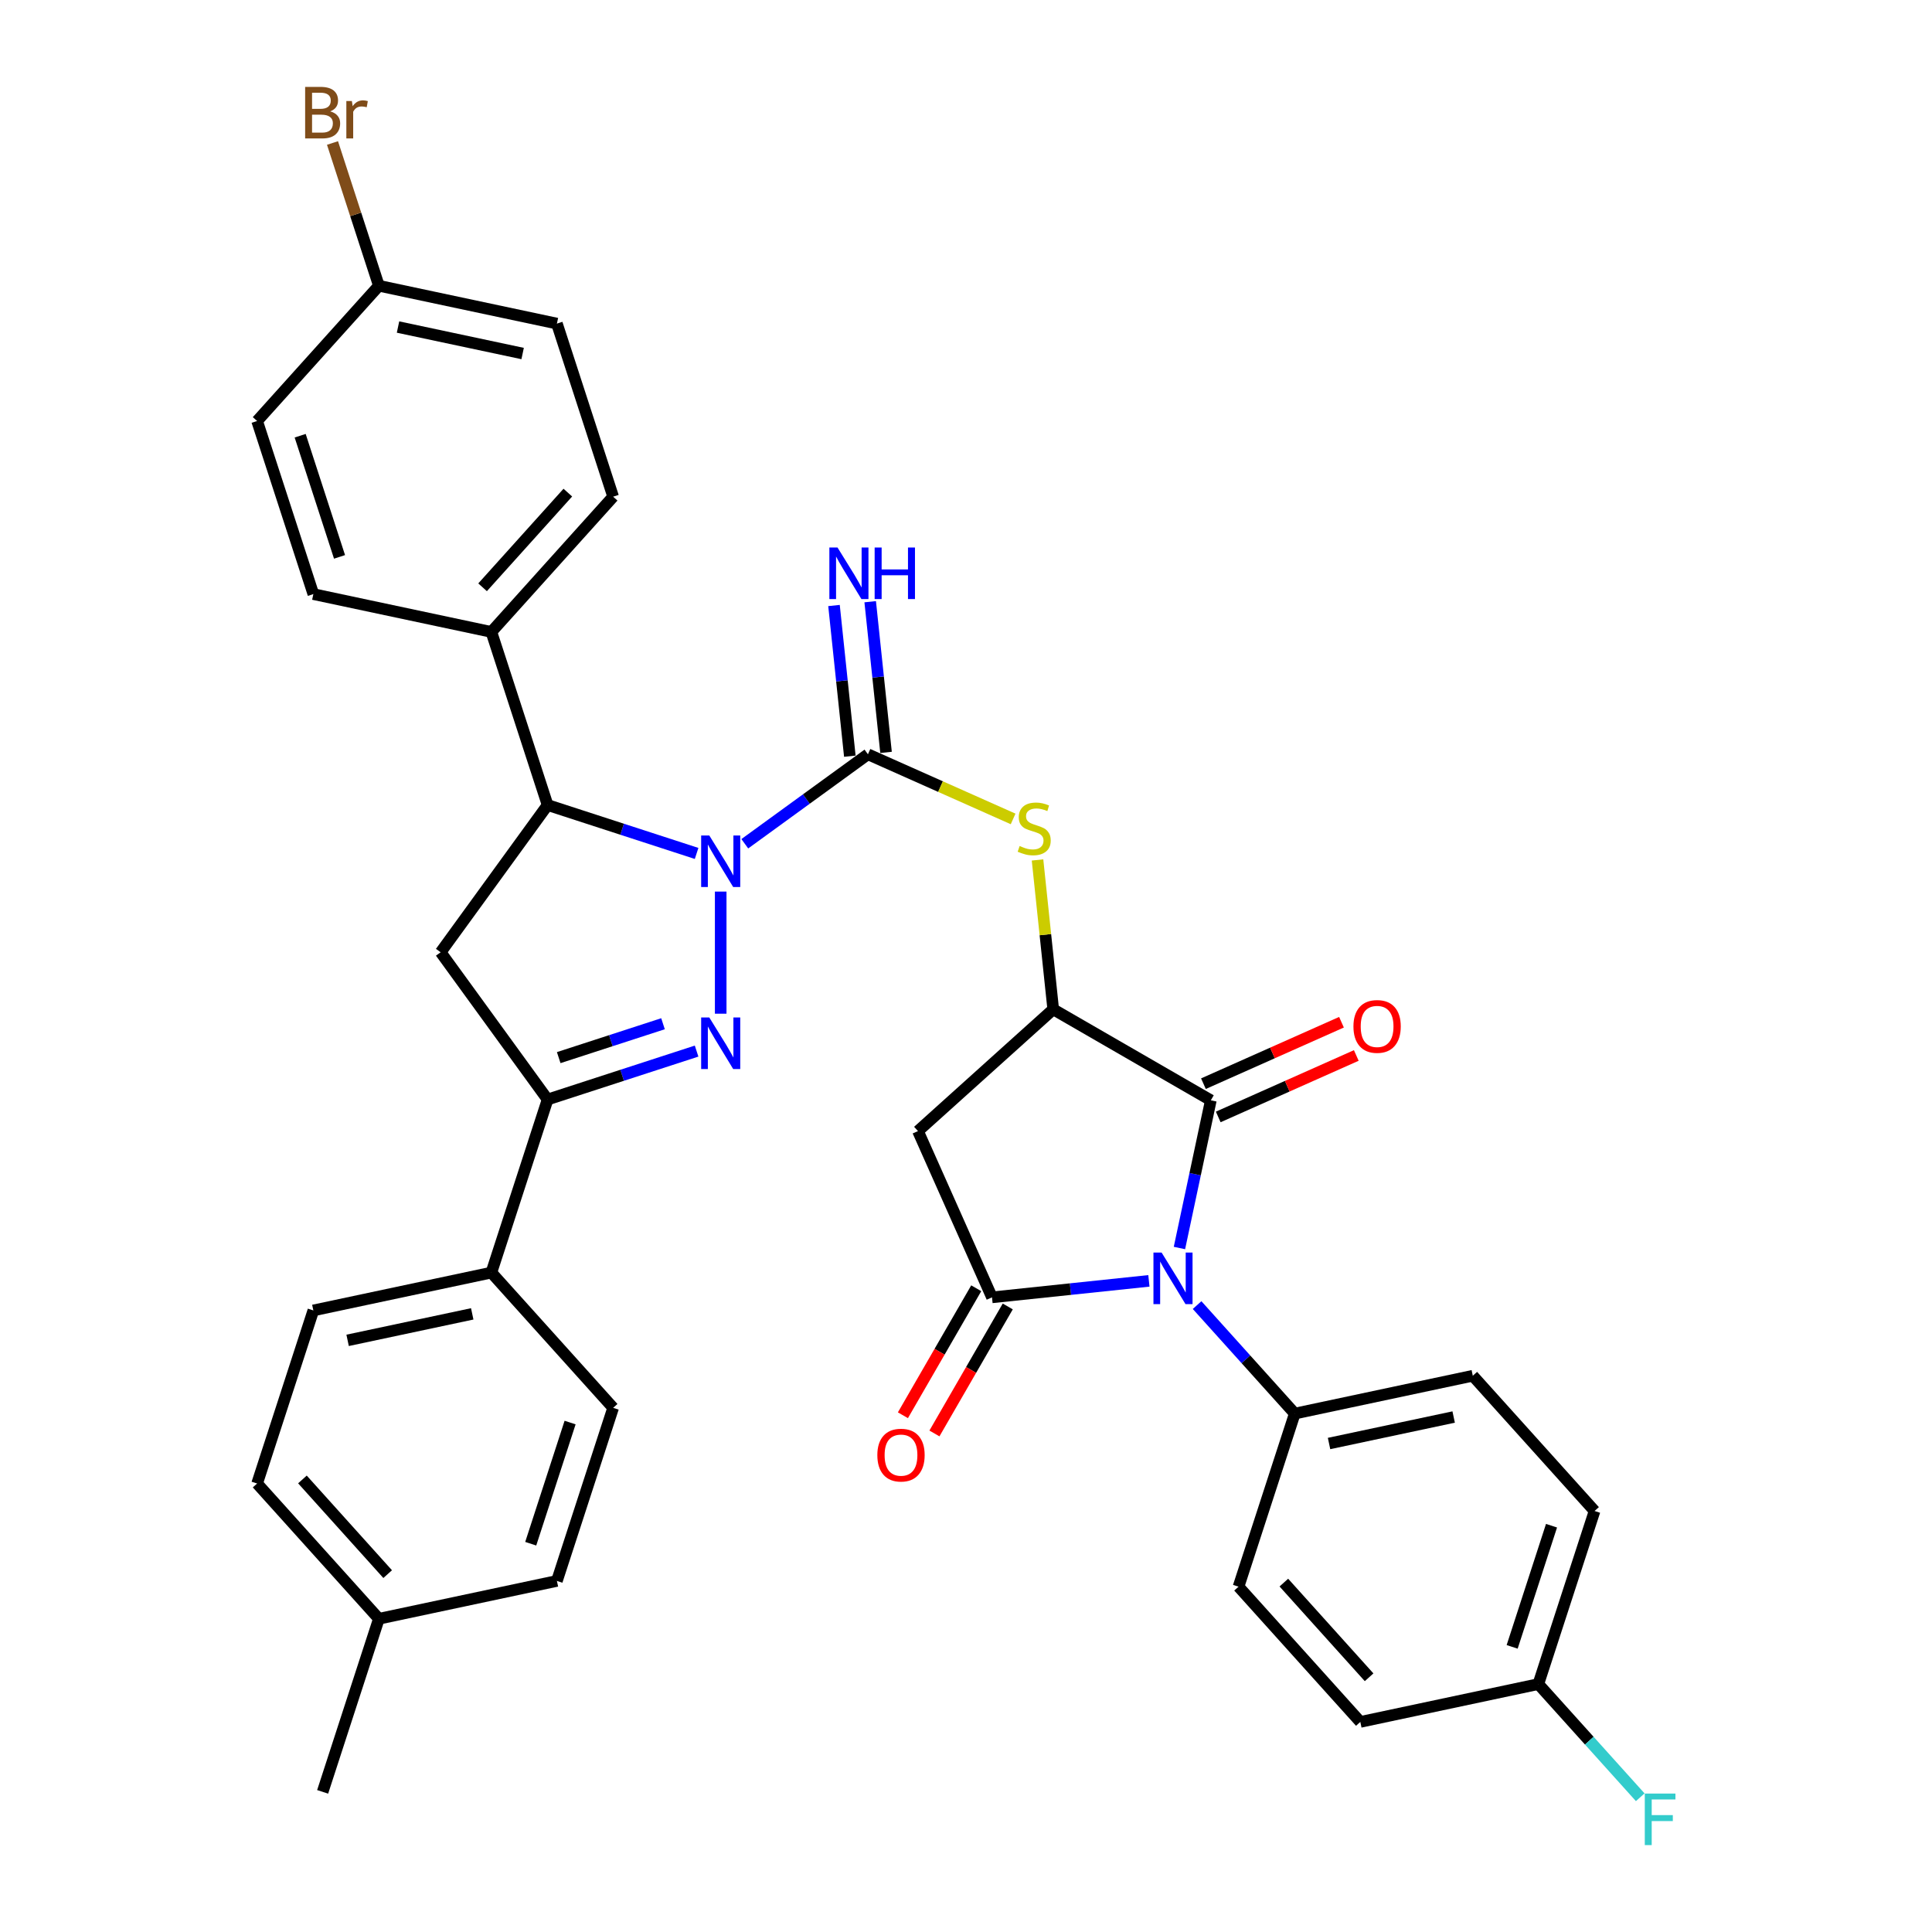 <?xml version='1.0' encoding='iso-8859-1'?>
<svg version='1.1' baseProfile='full'
              xmlns='http://www.w3.org/2000/svg'
                      xmlns:rdkit='http://www.rdkit.org/xml'
                      xmlns:xlink='http://www.w3.org/1999/xlink'
                  xml:space='preserve'
width='1000px' height='1000px' viewBox='0 0 1000 1000'>
<!-- END OF HEADER -->
<rect style='opacity:1.0;fill:#FFFFFF;stroke:none' width='1000' height='1000' x='0' y='0'> </rect>
<path class='bond-1' d='M 373.032,461.483 L 373.032,524.689' style='fill:none;fill-rule:evenodd;stroke:#0000FF;stroke-width:6px;stroke-linecap:butt;stroke-linejoin:miter;stroke-opacity:1' />
<path class='bond-3' d='M 385.504,436.728 L 417.373,413.573' style='fill:none;fill-rule:evenodd;stroke:#0000FF;stroke-width:6px;stroke-linecap:butt;stroke-linejoin:miter;stroke-opacity:1' />
<path class='bond-3' d='M 417.373,413.573 L 449.242,390.419' style='fill:none;fill-rule:evenodd;stroke:#000000;stroke-width:6px;stroke-linecap:butt;stroke-linejoin:miter;stroke-opacity:1' />
<path class='bond-7' d='M 360.56,441.737 L 322,429.208' style='fill:none;fill-rule:evenodd;stroke:#0000FF;stroke-width:6px;stroke-linecap:butt;stroke-linejoin:miter;stroke-opacity:1' />
<path class='bond-7' d='M 322,429.208 L 283.441,416.68' style='fill:none;fill-rule:evenodd;stroke:#000000;stroke-width:6px;stroke-linecap:butt;stroke-linejoin:miter;stroke-opacity:1' />
<path class='bond-0' d='M 610.477,645.969 L 618.602,607.744' style='fill:none;fill-rule:evenodd;stroke:#0000FF;stroke-width:6px;stroke-linecap:butt;stroke-linejoin:miter;stroke-opacity:1' />
<path class='bond-0' d='M 618.602,607.744 L 626.726,569.52' style='fill:none;fill-rule:evenodd;stroke:#000000;stroke-width:6px;stroke-linecap:butt;stroke-linejoin:miter;stroke-opacity:1' />
<path class='bond-11' d='M 619.613,675.514 L 644.893,703.591' style='fill:none;fill-rule:evenodd;stroke:#0000FF;stroke-width:6px;stroke-linecap:butt;stroke-linejoin:miter;stroke-opacity:1' />
<path class='bond-11' d='M 644.893,703.591 L 670.174,731.668' style='fill:none;fill-rule:evenodd;stroke:#000000;stroke-width:6px;stroke-linecap:butt;stroke-linejoin:miter;stroke-opacity:1' />
<path class='bond-37' d='M 594.669,662.973 L 554.062,667.241' style='fill:none;fill-rule:evenodd;stroke:#0000FF;stroke-width:6px;stroke-linecap:butt;stroke-linejoin:miter;stroke-opacity:1' />
<path class='bond-37' d='M 554.062,667.241 L 513.456,671.509' style='fill:none;fill-rule:evenodd;stroke:#000000;stroke-width:6px;stroke-linecap:butt;stroke-linejoin:miter;stroke-opacity:1' />
<path class='bond-6' d='M 360.56,544.043 L 322,556.571' style='fill:none;fill-rule:evenodd;stroke:#0000FF;stroke-width:6px;stroke-linecap:butt;stroke-linejoin:miter;stroke-opacity:1' />
<path class='bond-6' d='M 322,556.571 L 283.441,569.1' style='fill:none;fill-rule:evenodd;stroke:#000000;stroke-width:6px;stroke-linecap:butt;stroke-linejoin:miter;stroke-opacity:1' />
<path class='bond-6' d='M 343.17,529.883 L 316.178,538.653' style='fill:none;fill-rule:evenodd;stroke:#0000FF;stroke-width:6px;stroke-linecap:butt;stroke-linejoin:miter;stroke-opacity:1' />
<path class='bond-6' d='M 316.178,538.653 L 289.187,547.423' style='fill:none;fill-rule:evenodd;stroke:#000000;stroke-width:6px;stroke-linecap:butt;stroke-linejoin:miter;stroke-opacity:1' />
<path class='bond-2' d='M 513.456,671.509 L 475.141,585.452' style='fill:none;fill-rule:evenodd;stroke:#000000;stroke-width:6px;stroke-linecap:butt;stroke-linejoin:miter;stroke-opacity:1' />
<path class='bond-15' d='M 505.298,666.799 L 486.321,699.667' style='fill:none;fill-rule:evenodd;stroke:#000000;stroke-width:6px;stroke-linecap:butt;stroke-linejoin:miter;stroke-opacity:1' />
<path class='bond-15' d='M 486.321,699.667 L 467.345,732.535' style='fill:none;fill-rule:evenodd;stroke:#FF0000;stroke-width:6px;stroke-linecap:butt;stroke-linejoin:miter;stroke-opacity:1' />
<path class='bond-15' d='M 521.614,676.219 L 502.638,709.087' style='fill:none;fill-rule:evenodd;stroke:#000000;stroke-width:6px;stroke-linecap:butt;stroke-linejoin:miter;stroke-opacity:1' />
<path class='bond-15' d='M 502.638,709.087 L 483.661,741.955' style='fill:none;fill-rule:evenodd;stroke:#FF0000;stroke-width:6px;stroke-linecap:butt;stroke-linejoin:miter;stroke-opacity:1' />
<path class='bond-10' d='M 449.242,390.419 L 486.816,407.148' style='fill:none;fill-rule:evenodd;stroke:#000000;stroke-width:6px;stroke-linecap:butt;stroke-linejoin:miter;stroke-opacity:1' />
<path class='bond-10' d='M 486.816,407.148 L 524.391,423.878' style='fill:none;fill-rule:evenodd;stroke:#CCCC00;stroke-width:6px;stroke-linecap:butt;stroke-linejoin:miter;stroke-opacity:1' />
<path class='bond-12' d='M 458.611,389.435 L 454.512,350.439' style='fill:none;fill-rule:evenodd;stroke:#000000;stroke-width:6px;stroke-linecap:butt;stroke-linejoin:miter;stroke-opacity:1' />
<path class='bond-12' d='M 454.512,350.439 L 450.413,311.443' style='fill:none;fill-rule:evenodd;stroke:#0000FF;stroke-width:6px;stroke-linecap:butt;stroke-linejoin:miter;stroke-opacity:1' />
<path class='bond-12' d='M 439.874,391.404 L 435.775,352.408' style='fill:none;fill-rule:evenodd;stroke:#000000;stroke-width:6px;stroke-linecap:butt;stroke-linejoin:miter;stroke-opacity:1' />
<path class='bond-12' d='M 435.775,352.408 L 431.676,313.413' style='fill:none;fill-rule:evenodd;stroke:#0000FF;stroke-width:6px;stroke-linecap:butt;stroke-linejoin:miter;stroke-opacity:1' />
<path class='bond-4' d='M 626.726,569.52 L 545.146,522.419' style='fill:none;fill-rule:evenodd;stroke:#000000;stroke-width:6px;stroke-linecap:butt;stroke-linejoin:miter;stroke-opacity:1' />
<path class='bond-16' d='M 630.558,578.126 L 666.286,562.219' style='fill:none;fill-rule:evenodd;stroke:#000000;stroke-width:6px;stroke-linecap:butt;stroke-linejoin:miter;stroke-opacity:1' />
<path class='bond-16' d='M 666.286,562.219 L 702.014,546.311' style='fill:none;fill-rule:evenodd;stroke:#FF0000;stroke-width:6px;stroke-linecap:butt;stroke-linejoin:miter;stroke-opacity:1' />
<path class='bond-16' d='M 622.895,560.914 L 658.623,545.007' style='fill:none;fill-rule:evenodd;stroke:#000000;stroke-width:6px;stroke-linecap:butt;stroke-linejoin:miter;stroke-opacity:1' />
<path class='bond-16' d='M 658.623,545.007 L 694.351,529.1' style='fill:none;fill-rule:evenodd;stroke:#FF0000;stroke-width:6px;stroke-linecap:butt;stroke-linejoin:miter;stroke-opacity:1' />
<path class='bond-5' d='M 545.146,522.419 L 541.083,483.763' style='fill:none;fill-rule:evenodd;stroke:#000000;stroke-width:6px;stroke-linecap:butt;stroke-linejoin:miter;stroke-opacity:1' />
<path class='bond-5' d='M 541.083,483.763 L 537.02,445.106' style='fill:none;fill-rule:evenodd;stroke:#CCCC00;stroke-width:6px;stroke-linecap:butt;stroke-linejoin:miter;stroke-opacity:1' />
<path class='bond-8' d='M 545.146,522.419 L 475.141,585.452' style='fill:none;fill-rule:evenodd;stroke:#000000;stroke-width:6px;stroke-linecap:butt;stroke-linejoin:miter;stroke-opacity:1' />
<path class='bond-13' d='M 283.441,569.1 L 254.332,658.691' style='fill:none;fill-rule:evenodd;stroke:#000000;stroke-width:6px;stroke-linecap:butt;stroke-linejoin:miter;stroke-opacity:1' />
<path class='bond-35' d='M 283.441,569.1 L 228.071,492.89' style='fill:none;fill-rule:evenodd;stroke:#000000;stroke-width:6px;stroke-linecap:butt;stroke-linejoin:miter;stroke-opacity:1' />
<path class='bond-9' d='M 283.441,416.68 L 228.071,492.89' style='fill:none;fill-rule:evenodd;stroke:#000000;stroke-width:6px;stroke-linecap:butt;stroke-linejoin:miter;stroke-opacity:1' />
<path class='bond-14' d='M 283.441,416.68 L 254.332,327.089' style='fill:none;fill-rule:evenodd;stroke:#000000;stroke-width:6px;stroke-linecap:butt;stroke-linejoin:miter;stroke-opacity:1' />
<path class='bond-17' d='M 670.174,731.668 L 762.316,712.082' style='fill:none;fill-rule:evenodd;stroke:#000000;stroke-width:6px;stroke-linecap:butt;stroke-linejoin:miter;stroke-opacity:1' />
<path class='bond-17' d='M 687.912,747.158 L 752.412,733.448' style='fill:none;fill-rule:evenodd;stroke:#000000;stroke-width:6px;stroke-linecap:butt;stroke-linejoin:miter;stroke-opacity:1' />
<path class='bond-18' d='M 670.174,731.668 L 641.064,821.258' style='fill:none;fill-rule:evenodd;stroke:#000000;stroke-width:6px;stroke-linecap:butt;stroke-linejoin:miter;stroke-opacity:1' />
<path class='bond-19' d='M 254.332,658.691 L 162.189,678.276' style='fill:none;fill-rule:evenodd;stroke:#000000;stroke-width:6px;stroke-linecap:butt;stroke-linejoin:miter;stroke-opacity:1' />
<path class='bond-19' d='M 244.427,680.057 L 179.927,693.767' style='fill:none;fill-rule:evenodd;stroke:#000000;stroke-width:6px;stroke-linecap:butt;stroke-linejoin:miter;stroke-opacity:1' />
<path class='bond-20' d='M 254.332,658.691 L 317.364,728.696' style='fill:none;fill-rule:evenodd;stroke:#000000;stroke-width:6px;stroke-linecap:butt;stroke-linejoin:miter;stroke-opacity:1' />
<path class='bond-21' d='M 254.332,327.089 L 317.364,257.084' style='fill:none;fill-rule:evenodd;stroke:#000000;stroke-width:6px;stroke-linecap:butt;stroke-linejoin:miter;stroke-opacity:1' />
<path class='bond-21' d='M 249.785,303.982 L 293.908,254.978' style='fill:none;fill-rule:evenodd;stroke:#000000;stroke-width:6px;stroke-linecap:butt;stroke-linejoin:miter;stroke-opacity:1' />
<path class='bond-22' d='M 254.332,327.089 L 162.189,307.503' style='fill:none;fill-rule:evenodd;stroke:#000000;stroke-width:6px;stroke-linecap:butt;stroke-linejoin:miter;stroke-opacity:1' />
<path class='bond-26' d='M 762.316,712.082 L 825.349,782.087' style='fill:none;fill-rule:evenodd;stroke:#000000;stroke-width:6px;stroke-linecap:butt;stroke-linejoin:miter;stroke-opacity:1' />
<path class='bond-27' d='M 641.064,821.258 L 704.097,891.263' style='fill:none;fill-rule:evenodd;stroke:#000000;stroke-width:6px;stroke-linecap:butt;stroke-linejoin:miter;stroke-opacity:1' />
<path class='bond-27' d='M 664.52,819.152 L 708.643,868.156' style='fill:none;fill-rule:evenodd;stroke:#000000;stroke-width:6px;stroke-linecap:butt;stroke-linejoin:miter;stroke-opacity:1' />
<path class='bond-30' d='M 162.189,678.276 L 133.079,767.867' style='fill:none;fill-rule:evenodd;stroke:#000000;stroke-width:6px;stroke-linecap:butt;stroke-linejoin:miter;stroke-opacity:1' />
<path class='bond-29' d='M 317.364,728.696 L 288.255,818.286' style='fill:none;fill-rule:evenodd;stroke:#000000;stroke-width:6px;stroke-linecap:butt;stroke-linejoin:miter;stroke-opacity:1' />
<path class='bond-29' d='M 295.08,736.312 L 274.703,799.026' style='fill:none;fill-rule:evenodd;stroke:#000000;stroke-width:6px;stroke-linecap:butt;stroke-linejoin:miter;stroke-opacity:1' />
<path class='bond-25' d='M 317.364,257.084 L 288.255,167.493' style='fill:none;fill-rule:evenodd;stroke:#000000;stroke-width:6px;stroke-linecap:butt;stroke-linejoin:miter;stroke-opacity:1' />
<path class='bond-28' d='M 162.189,307.503 L 133.079,217.913' style='fill:none;fill-rule:evenodd;stroke:#000000;stroke-width:6px;stroke-linecap:butt;stroke-linejoin:miter;stroke-opacity:1' />
<path class='bond-28' d='M 175.741,288.243 L 155.364,225.53' style='fill:none;fill-rule:evenodd;stroke:#000000;stroke-width:6px;stroke-linecap:butt;stroke-linejoin:miter;stroke-opacity:1' />
<path class='bond-23' d='M 796.239,871.678 L 704.097,891.263' style='fill:none;fill-rule:evenodd;stroke:#000000;stroke-width:6px;stroke-linecap:butt;stroke-linejoin:miter;stroke-opacity:1' />
<path class='bond-32' d='M 796.239,871.678 L 822.612,900.968' style='fill:none;fill-rule:evenodd;stroke:#000000;stroke-width:6px;stroke-linecap:butt;stroke-linejoin:miter;stroke-opacity:1' />
<path class='bond-32' d='M 822.612,900.968 L 848.985,930.258' style='fill:none;fill-rule:evenodd;stroke:#33CCCC;stroke-width:6px;stroke-linecap:butt;stroke-linejoin:miter;stroke-opacity:1' />
<path class='bond-39' d='M 796.239,871.678 L 825.349,782.087' style='fill:none;fill-rule:evenodd;stroke:#000000;stroke-width:6px;stroke-linecap:butt;stroke-linejoin:miter;stroke-opacity:1' />
<path class='bond-39' d='M 782.688,852.417 L 803.065,789.704' style='fill:none;fill-rule:evenodd;stroke:#000000;stroke-width:6px;stroke-linecap:butt;stroke-linejoin:miter;stroke-opacity:1' />
<path class='bond-24' d='M 196.112,147.908 L 133.079,217.913' style='fill:none;fill-rule:evenodd;stroke:#000000;stroke-width:6px;stroke-linecap:butt;stroke-linejoin:miter;stroke-opacity:1' />
<path class='bond-33' d='M 196.112,147.908 L 184.107,110.959' style='fill:none;fill-rule:evenodd;stroke:#000000;stroke-width:6px;stroke-linecap:butt;stroke-linejoin:miter;stroke-opacity:1' />
<path class='bond-33' d='M 184.107,110.959 L 172.102,74.011' style='fill:none;fill-rule:evenodd;stroke:#7F4C19;stroke-width:6px;stroke-linecap:butt;stroke-linejoin:miter;stroke-opacity:1' />
<path class='bond-36' d='M 196.112,147.908 L 288.255,167.493' style='fill:none;fill-rule:evenodd;stroke:#000000;stroke-width:6px;stroke-linecap:butt;stroke-linejoin:miter;stroke-opacity:1' />
<path class='bond-36' d='M 206.016,169.274 L 270.516,182.984' style='fill:none;fill-rule:evenodd;stroke:#000000;stroke-width:6px;stroke-linecap:butt;stroke-linejoin:miter;stroke-opacity:1' />
<path class='bond-31' d='M 288.255,818.286 L 196.112,837.872' style='fill:none;fill-rule:evenodd;stroke:#000000;stroke-width:6px;stroke-linecap:butt;stroke-linejoin:miter;stroke-opacity:1' />
<path class='bond-38' d='M 133.079,767.867 L 196.112,837.872' style='fill:none;fill-rule:evenodd;stroke:#000000;stroke-width:6px;stroke-linecap:butt;stroke-linejoin:miter;stroke-opacity:1' />
<path class='bond-38' d='M 156.535,765.761 L 200.658,814.765' style='fill:none;fill-rule:evenodd;stroke:#000000;stroke-width:6px;stroke-linecap:butt;stroke-linejoin:miter;stroke-opacity:1' />
<path class='bond-34' d='M 196.112,837.872 L 167.002,927.462' style='fill:none;fill-rule:evenodd;stroke:#000000;stroke-width:6px;stroke-linecap:butt;stroke-linejoin:miter;stroke-opacity:1' />
<path  class='atom-0' d='M 367.135 432.45
L 375.877 446.581
Q 376.743 447.975, 378.138 450.499
Q 379.532 453.024, 379.607 453.175
L 379.607 432.45
L 383.149 432.45
L 383.149 459.128
L 379.494 459.128
L 370.112 443.679
Q 369.019 441.871, 367.851 439.798
Q 366.72 437.726, 366.381 437.085
L 366.381 459.128
L 362.915 459.128
L 362.915 432.45
L 367.135 432.45
' fill='#0000FF'/>
<path  class='atom-1' d='M 601.244 648.324
L 609.986 662.454
Q 610.852 663.848, 612.247 666.373
Q 613.641 668.897, 613.716 669.048
L 613.716 648.324
L 617.258 648.324
L 617.258 675.001
L 613.603 675.001
L 604.221 659.552
Q 603.128 657.744, 601.96 655.671
Q 600.829 653.599, 600.49 652.958
L 600.49 675.001
L 597.024 675.001
L 597.024 648.324
L 601.244 648.324
' fill='#0000FF'/>
<path  class='atom-2' d='M 367.135 526.652
L 375.877 540.782
Q 376.743 542.176, 378.138 544.7
Q 379.532 547.225, 379.607 547.376
L 379.607 526.652
L 383.149 526.652
L 383.149 553.329
L 379.494 553.329
L 370.112 537.88
Q 369.019 536.072, 367.851 533.999
Q 366.72 531.927, 366.381 531.286
L 366.381 553.329
L 362.915 553.329
L 362.915 526.652
L 367.135 526.652
' fill='#0000FF'/>
<path  class='atom-11' d='M 527.763 437.891
Q 528.064 438.004, 529.308 438.531
Q 530.551 439.059, 531.908 439.398
Q 533.302 439.699, 534.659 439.699
Q 537.183 439.699, 538.653 438.494
Q 540.122 437.25, 540.122 435.102
Q 540.122 433.633, 539.369 432.728
Q 538.653 431.824, 537.522 431.334
Q 536.392 430.844, 534.508 430.279
Q 532.134 429.563, 530.702 428.885
Q 529.308 428.207, 528.291 426.775
Q 527.311 425.343, 527.311 422.932
Q 527.311 419.578, 529.572 417.506
Q 531.87 415.433, 536.392 415.433
Q 539.482 415.433, 542.986 416.903
L 542.119 419.804
Q 538.916 418.485, 536.505 418.485
Q 533.905 418.485, 532.473 419.578
Q 531.041 420.633, 531.079 422.479
Q 531.079 423.911, 531.795 424.778
Q 532.548 425.645, 533.604 426.134
Q 534.696 426.624, 536.505 427.189
Q 538.916 427.943, 540.348 428.697
Q 541.78 429.45, 542.798 430.995
Q 543.853 432.502, 543.853 435.102
Q 543.853 438.795, 541.366 440.792
Q 538.916 442.751, 534.809 442.751
Q 532.435 442.751, 530.627 442.224
Q 528.856 441.734, 526.746 440.867
L 527.763 437.891
' fill='#CCCC00'/>
<path  class='atom-13' d='M 433.498 283.395
L 442.24 297.525
Q 443.107 298.92, 444.501 301.444
Q 445.895 303.969, 445.971 304.12
L 445.971 283.395
L 449.513 283.395
L 449.513 310.073
L 445.858 310.073
L 436.475 294.624
Q 435.382 292.815, 434.214 290.743
Q 433.084 288.671, 432.745 288.03
L 432.745 310.073
L 429.278 310.073
L 429.278 283.395
L 433.498 283.395
' fill='#0000FF'/>
<path  class='atom-13' d='M 452.715 283.395
L 456.333 283.395
L 456.333 294.737
L 469.973 294.737
L 469.973 283.395
L 473.59 283.395
L 473.59 310.073
L 469.973 310.073
L 469.973 297.752
L 456.333 297.752
L 456.333 310.073
L 452.715 310.073
L 452.715 283.395
' fill='#0000FF'/>
<path  class='atom-16' d='M 454.109 753.165
Q 454.109 746.759, 457.274 743.18
Q 460.439 739.6, 466.355 739.6
Q 472.271 739.6, 475.436 743.18
Q 478.601 746.759, 478.601 753.165
Q 478.601 759.646, 475.399 763.339
Q 472.196 766.994, 466.355 766.994
Q 460.477 766.994, 457.274 763.339
Q 454.109 759.684, 454.109 753.165
M 466.355 763.979
Q 470.425 763.979, 472.61 761.266
Q 474.833 758.516, 474.833 753.165
Q 474.833 747.928, 472.61 745.29
Q 470.425 742.615, 466.355 742.615
Q 462.286 742.615, 460.063 745.252
Q 457.877 747.89, 457.877 753.165
Q 457.877 758.553, 460.063 761.266
Q 462.286 763.979, 466.355 763.979
' fill='#FF0000'/>
<path  class='atom-17' d='M 700.537 531.28
Q 700.537 524.875, 703.702 521.295
Q 706.868 517.715, 712.783 517.715
Q 718.699 517.715, 721.864 521.295
Q 725.03 524.875, 725.03 531.28
Q 725.03 537.761, 721.827 541.454
Q 718.624 545.109, 712.783 545.109
Q 706.905 545.109, 703.702 541.454
Q 700.537 537.799, 700.537 531.28
M 712.783 542.095
Q 716.853 542.095, 719.038 539.382
Q 721.261 536.631, 721.261 531.28
Q 721.261 526.043, 719.038 523.405
Q 716.853 520.73, 712.783 520.73
Q 708.714 520.73, 706.491 523.367
Q 704.305 526.005, 704.305 531.28
Q 704.305 536.669, 706.491 539.382
Q 708.714 542.095, 712.783 542.095
' fill='#FF0000'/>
<path  class='atom-33' d='M 851.34 928.344
L 867.204 928.344
L 867.204 931.396
L 854.92 931.396
L 854.92 939.497
L 865.847 939.497
L 865.847 942.587
L 854.92 942.587
L 854.92 955.022
L 851.34 955.022
L 851.34 928.344
' fill='#33CCCC'/>
<path  class='atom-34' d='M 170.902 57.639
Q 173.464 58.355, 174.746 59.938
Q 176.064 61.482, 176.064 63.781
Q 176.064 67.474, 173.691 69.584
Q 171.354 71.656, 166.908 71.656
L 157.94 71.656
L 157.94 44.978
L 165.815 44.978
Q 170.375 44.978, 172.673 46.825
Q 174.972 48.671, 174.972 52.062
Q 174.972 56.094, 170.902 57.639
M 161.52 47.993
L 161.52 56.358
L 165.815 56.358
Q 168.453 56.358, 169.809 55.303
Q 171.204 54.21, 171.204 52.062
Q 171.204 47.993, 165.815 47.993
L 161.52 47.993
M 166.908 68.642
Q 169.508 68.642, 170.902 67.398
Q 172.296 66.155, 172.296 63.781
Q 172.296 61.595, 170.751 60.503
Q 169.244 59.372, 166.343 59.372
L 161.52 59.372
L 161.52 68.642
L 166.908 68.642
' fill='#7F4C19'/>
<path  class='atom-34' d='M 182.131 52.288
L 182.545 54.964
Q 184.58 51.949, 187.896 51.949
Q 188.951 51.949, 190.383 52.326
L 189.818 55.491
Q 188.198 55.114, 187.293 55.114
Q 185.711 55.114, 184.656 55.755
Q 183.638 56.358, 182.809 57.827
L 182.809 71.656
L 179.267 71.656
L 179.267 52.288
L 182.131 52.288
' fill='#7F4C19'/>
</svg>
